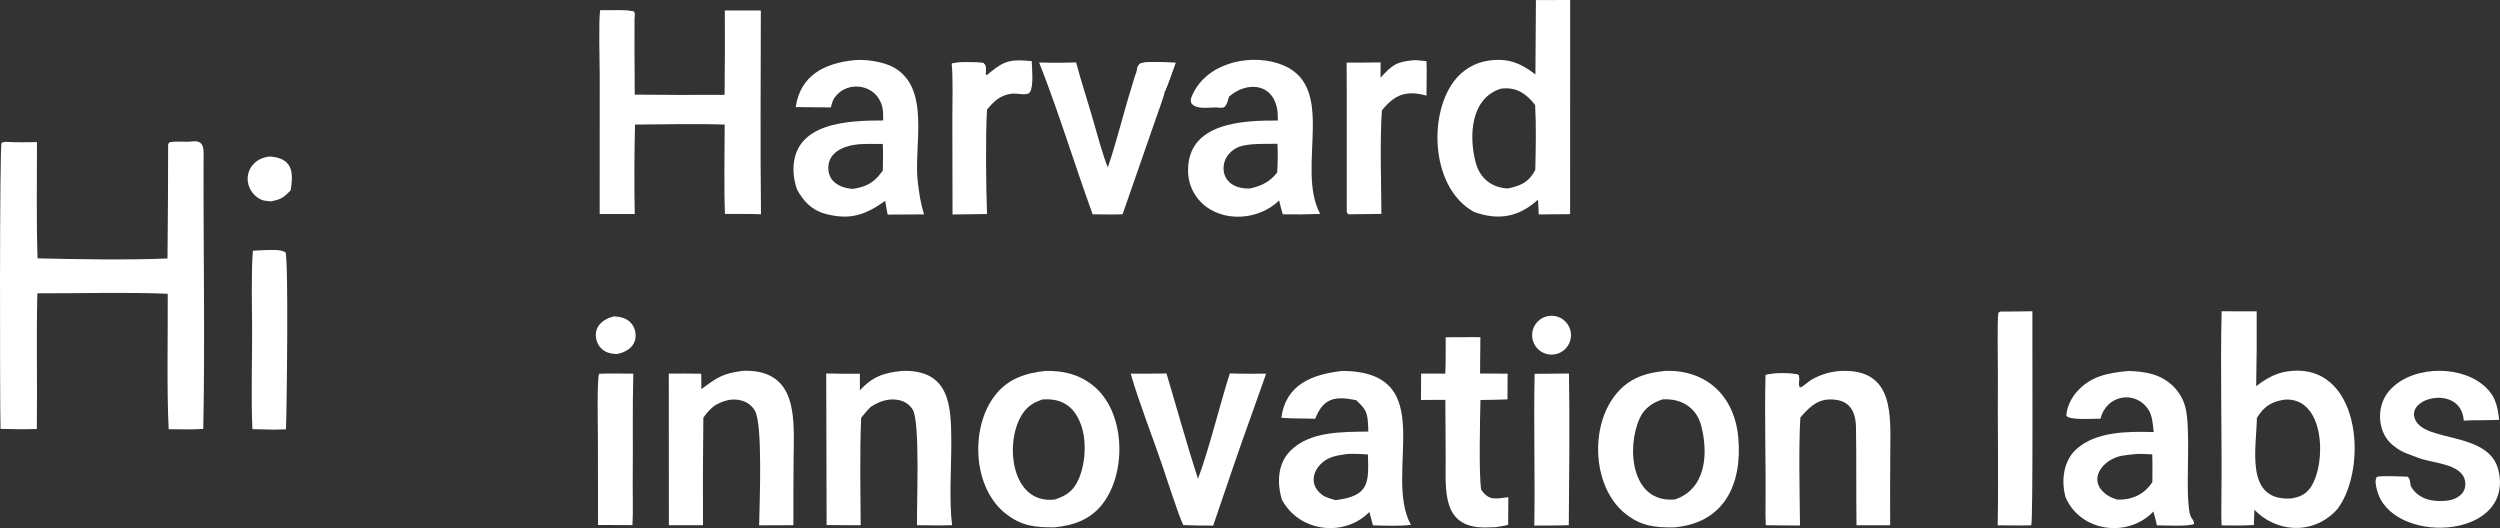 <svg width="2438" height="515" viewBox="0 0 2438 515" fill="none" xmlns="http://www.w3.org/2000/svg">
<rect x="0" y="0" width="2438" height="515" fill="#333333" stroke="none"/>
<path d="M163.956 140.995C164.282 139.945 164.582 139.689 165.208 138.776C172.144 137.31 180.312 138.769 187.151 137.969C199.972 136.124 198.564 146.49 198.531 155.869C198.225 243.15 199.991 331.036 198.229 418.275C187.225 419.013 175.561 418.675 164.484 418.548C162.54 378.317 163.83 327.547 163.571 286.486C125.179 284.793 75.597 286.158 36.426 286.032C35.313 329.597 36.54 374.571 35.902 418.389C23.773 418.715 12.605 418.534 0.51 418.265C-0.156 393.797 -0.472 142.824 1.512 139.444C1.868 138.837 4.625 138.501 5.429 138.321C15.336 138.966 26.064 138.689 36.061 138.608C36.114 175.252 35.382 215.521 36.622 251.955C74.35 252.82 125.975 253.716 163.346 252.054C163.743 215.036 163.946 178.016 163.956 140.995Z" fill="white"/>
<path d="M260.832 243.827C266.195 243.806 273.928 243.23 278.432 246.095C281.512 255.382 279.63 401.13 278.877 418.65L268.153 418.978L246.15 418.516C244.674 387.048 246.077 349.443 245.844 317.654C245.7 297.951 244.988 263.268 246.623 244.552C250.749 244.116 256.56 244.024 260.832 243.827Z" fill="white"/>
<path d="M262.777 152.602C264.168 152.69 265.555 152.837 266.934 153.041C286.384 156.041 285.928 170.343 283.431 185.674C276.186 193.03 274.302 194.349 264.277 196.361C258.642 195.844 255.606 195.902 250.968 192.51C246.003 188.93 242.68 183.509 241.743 177.46C240.898 171.938 242.309 166.309 245.657 161.838C250.096 155.963 255.792 153.688 262.777 152.602Z" fill="white"/>
<path d="M2166.53 303.52C2177.76 303.738 2189.45 303.603 2200.72 303.633C2200.9 327.963 2200.72 352.293 2200.21 376.618C2209.47 369.511 2218.86 363.924 2230.58 362.21C2301.63 351.823 2309.99 455.286 2279.66 496.203C2278.56 497.444 2277.41 498.638 2276.21 499.781C2253.95 521.396 2219.73 519.101 2198.47 497.13L2197.96 511.976C2187.36 512.664 2177.15 512.482 2166.54 512.383C2166.06 503.241 2166.23 493.393 2166.33 484.216C2166.99 424.121 2165.13 363.561 2166.53 303.52ZM2253.49 475.034C2268.93 451.982 2267.4 387.429 2228.27 389.675C2217.99 391.198 2210.34 394.501 2203.94 403.113C2202.89 404.536 2201.88 405.992 2200.92 407.475C2200.46 436.524 2189.6 485.901 2230.41 486.205C2231.52 486.212 2232.64 486.204 2233.76 486.178C2242.31 484.824 2248.48 482.501 2253.49 475.034Z" fill="white"/>
<path d="M1531.16 208.837L1500.6 209.125L1499.87 194.667C1481.37 211.615 1461.58 215.281 1437.74 206.792C1396.32 184.579 1392.06 113.675 1417.96 79.138C1426.16 68.155 1438.43 60.921 1452 59.055C1470.96 56.403 1482.96 61.67 1497.34 72.548L1497.83 0.08L1531.23 0L1531.16 208.837ZM1497.06 102.36C1488.31 91.196 1478.55 84.494 1463.64 86.474C1434.04 95.816 1432.26 132.834 1439.11 158.585C1443.18 173.909 1454.68 183.063 1470.66 183.823C1480.99 181.414 1489.18 178.801 1495.08 169.302C1495.82 168.104 1496.53 166.89 1497.21 165.66C1497.72 145.722 1498.17 122.197 1497.06 102.36Z" fill="white"/>
<path d="M1019.62 361.695C1036.56 361.463 1051.49 364.695 1065.34 375.48C1097.79 400.733 1099.3 461.048 1074.75 492.005C1062.95 506.891 1046.65 512.489 1028.14 514.263C1009.64 514.315 996.78 513.204 981.27 501.308C948.33 476.038 945.85 416.958 970.44 385.442C983.14 369.169 1000.08 363.872 1019.62 361.695ZM1054.11 413.971C1047.49 395.905 1034.89 387.994 1016.25 389.606C1008.46 392.452 1002.98 395.436 998.017 402.29C978.817 428.857 985.098 492.596 1028.91 487.078C1040.05 483.204 1046.46 479.082 1051.55 468.017C1058.65 452.609 1059.94 429.881 1054.11 413.971Z" fill="white"/>
<path d="M1623.81 361.698C1664.65 360.353 1691.67 386.71 1695.2 426.946C1699.18 472.378 1681.35 510.668 1631.59 514.354C1613.78 514.4 1600.96 513.094 1586.04 501.742C1545.26 470.71 1549.43 385.29 1600.58 366.602C1608.73 363.625 1615.31 362.711 1623.81 361.698ZM1658.98 415.002C1654.39 397.417 1639.6 388.41 1621.46 389.452C1611.71 392.476 1603.51 398.175 1599.14 407.652C1585.77 436.659 1590.74 490.894 1633.36 487.065C1663.61 476.938 1666.2 442.662 1658.98 415.002Z" fill="white"/>
<path d="M585.213 10.182C591.896 10.325 614.604 9.397 618.322 11.45C618.881 13.393 619.024 13.74 618.787 15.738C618.692 41.255 618.762 66.772 619 92.287C648.204 92.596 677.411 92.662 706.617 92.484C706.941 65.06 707.018 37.634 706.849 10.209L741.965 10.238C741.921 76.11 741.331 143.182 742.118 208.959C731.245 208.458 718.038 208.721 706.981 208.641C705.895 182.262 706.727 148.364 706.709 121.477C679.578 120.544 646.612 121.27 619.271 121.486C618.548 150.546 618.455 179.618 618.99 208.681L584.797 208.689L584.85 74.222C584.81 61.832 583.695 20.869 585.213 10.182Z" fill="white"/>
<path d="M585.215 10.182C591.898 10.325 614.606 9.397 618.324 11.45C618.883 13.393 619.026 13.74 618.789 15.738L617.832 19.731L617.133 19.664L618.701 16.716L615.089 18.772C599.308 10.978 596.417 21.34 586.744 15.809L585.215 10.182Z" fill="white"/>
<path d="M2075.73 361.758C2091.52 362.293 2106.23 364.509 2118.35 375.729C2124.42 381.343 2128.8 388.541 2131 396.512C2136.54 416.343 2131.92 467.678 2134.18 490.735C2134.55 494.522 2134.66 498.602 2135.92 502.363C2137.38 506.71 2139.47 506.519 2139.64 510.978C2134.88 513.57 2110.27 512.386 2103.35 512.261C2102.75 508.56 2101 502.622 2099.99 498.811C2075.78 524.553 2029.32 519.26 2014.41 485.101C2009.87 469.176 2012.07 449.547 2024.85 438.018C2044.27 420.486 2075.7 420.672 2100.3 421.362C2099.54 414.29 2098.98 405.181 2095.05 399.338C2081.94 379.801 2053.82 385.522 2048.44 408.299C2042.12 408.126 2017.51 410.172 2015.14 405.295C2015.37 397.567 2019.65 388.688 2024.58 382.919C2038.61 366.479 2055.86 363.703 2075.73 361.758ZM2098.87 443.098C2094.1 442.879 2088.37 442.472 2083.7 442.725C2078.8 443.172 2074.08 443.599 2069.17 444.471C2050.9 447.718 2034.52 468.007 2054.31 482.387C2057.45 484.67 2061.04 486.04 2064.82 487.23C2079.04 487.656 2091.23 482.192 2098.99 470.108C2098.99 461.446 2099.2 451.667 2098.87 443.098Z" fill="white"/>
<path d="M1308.88 361.742C1405.54 362.134 1348.28 461.194 1375.92 511.878C1364.07 513.201 1350.8 512.663 1338.92 512.292L1335.4 499.252C1311.05 524.294 1266.46 518.953 1249.89 486.79C1245.34 470.604 1245.84 452.314 1258.32 439.683C1277.41 420.363 1309.14 421.279 1334.36 420.87C1334.35 419.472 1334.31 418.075 1334.26 416.678C1333.69 402.627 1332.68 399.593 1322.5 390.227C1302.03 385.991 1290.52 388.073 1282.58 408.367C1271.36 407.942 1261.11 408.332 1249.6 407.457C1253.9 374.709 1279.87 365.062 1308.88 361.742ZM1333.96 443.162C1326.49 442.645 1321.68 442.429 1314.1 442.677C1309.39 443.362 1305.11 443.941 1300.53 445.216C1283.51 449.95 1272.43 470.504 1289.8 482.905C1293.14 485.286 1298.62 486.628 1302.59 487.745C1335.22 483.612 1335 471.104 1333.96 443.162Z" fill="white"/>
<path d="M832.887 58.697C843.677 57.595 860.937 59.96 871.197 65.565C908.477 85.924 890.487 143.362 895.117 178.214C896.847 191.229 897.397 196.508 901.127 209.073L865.637 209.26C864.737 205.348 863.967 199.931 863.257 195.867C844.077 209.464 829.197 215.071 804.657 208.458C791.717 204.972 783.307 196.17 777.157 184.537C774.987 178.367 773.847 171.88 773.797 165.338C773.737 119.078 827.697 117.5 861.287 117.486C861.177 109.156 861.537 104.332 857.647 97.271C849.317 82.16 827.367 79.998 815.957 92.686C812.007 97.084 811.657 99.352 810.267 104.758L775.997 104.436C780.457 73.355 804.267 61.629 832.887 58.697ZM860.897 140.345C854.257 140.381 843.587 140.161 837.247 140.683C822.987 142.123 806.167 148.41 807.897 166.165C808.317 170.979 810.737 175.398 814.557 178.36C819.687 182.362 825.277 183.681 831.587 184.23C844.407 182.236 851.937 178.536 859.647 168.009C860.086 167.414 860.516 166.815 860.946 166.213C861.096 157.432 861.287 149.125 860.897 140.345Z" fill="white"/>
<path d="M1188.83 104.906C1186.92 102.016 1186.83 102.775 1186.74 99.734C1187.34 99.465 1187.93 99.184 1188.52 98.891C1191.75 97.256 1191.34 96.937 1192.34 93.867L1193.38 93.93C1193.39 96.59 1193.02 95.864 1194.39 97.851C1195.19 96.584 1195.89 95.329 1196.63 94.033L1198.34 94.414C1197.22 98.061 1196.43 102.415 1193.48 104.602C1191.91 104.748 1190.41 104.924 1188.83 104.906Z" fill="white"/>
<path d="M1161.65 95.468C1173.87 62.648 1215.98 52.051 1246.43 61.805C1306.7 81.111 1262.72 162.827 1287.44 208.62C1275.31 209.09 1263.18 209.216 1251.04 209.002C1249.77 205.361 1248.4 199.397 1247.38 195.504C1227.39 215.017 1191.86 217.433 1171.63 197.596C1163.28 189.397 1158.58 178.186 1158.59 166.487C1158.31 119.401 1211.92 117.387 1246.18 117.53C1246.08 113.977 1246.09 108.77 1245.37 105.412C1239.94 80.249 1214.91 79.748 1198.34 94.415C1197.22 98.062 1196.43 102.417 1193.48 104.604C1191.91 104.75 1190.41 104.926 1188.83 104.908C1180 104.172 1166.75 107.703 1161.65 100.484C1161.3 98.875 1161.05 97.063 1161.65 95.468ZM1245.73 140.243C1238.61 140.319 1228.61 140.162 1221.71 140.675C1212.19 141.545 1204.42 142.826 1197.95 150.729C1194.43 155.049 1192.76 160.58 1193.3 166.123C1194.66 179.344 1207.26 184.434 1218.98 183.812C1229.88 181.496 1238.54 177.221 1245.5 168.238C1246.04 160.911 1246.34 147.586 1245.73 140.243Z" fill="white"/>
<path d="M1754.19 374.508C1754.33 375.396 1754.84 376.903 1755.11 377.813C1757.5 378.039 1762.52 372.666 1766.63 370.262C1776.03 364.819 1786.66 361.865 1797.52 361.677C1847.34 360.921 1843.54 405.313 1843.41 440.688C1843.21 464.541 1843.17 488.395 1843.29 512.249L1810.44 512.228C1810.05 480.594 1810.47 449.065 1809.98 417.294C1809.71 399.507 1802.7 388.967 1783.56 389.581C1771.17 389.979 1763.39 398.37 1755.73 407.126C1753.88 436.16 1755.1 482.491 1755.36 512.437C1744.42 512.545 1733 512.28 1722.02 512.19C1721.63 505.869 1721.67 498.992 1721.73 492.626C1722.18 450.575 1720.67 408.098 1721.74 366.089C1724.6 363.46 1750.94 363.412 1754.09 365.844C1754.85 369.432 1754.57 370.951 1754.19 374.508Z" fill="white"/>
<path d="M1721.74 366.088C1724.6 363.459 1750.94 363.412 1754.09 365.844C1754.85 369.432 1754.57 370.951 1754.19 374.508L1753.31 373.542C1746.58 372.169 1727.97 368.729 1724.55 375.859C1723.67 372.26 1722.92 369.623 1721.74 366.088Z" fill="white"/>
<path d="M880.207 361.679C926.387 360.55 927.567 395.936 927.707 430.481C927.817 455.004 925.427 488.775 928.497 512.158C917.407 512.575 905.437 512.269 894.277 512.177C893.807 492.965 897.487 411.281 890.017 399.342C887.077 394.646 882.587 391.593 877.247 390.319C867.127 387.903 858.067 391.209 849.547 396.485C846.387 399.19 842.587 404.059 839.817 407.4C838.357 439.642 839.097 479.514 839.357 512.165C828.437 512.292 817.077 512.078 806.117 512.03L805.727 364.212C816.667 364.448 827.597 364.541 838.537 364.493L838.577 380.661C850.887 367.113 862.427 363.34 880.207 361.679Z" fill="white"/>
<path d="M724.521 361.641C725.305 361.578 726.091 361.545 726.878 361.543C779.329 361.473 774.139 410.489 773.919 448.055C773.719 469.428 773.649 490.802 773.709 512.175L740.322 512.298C740.615 492.186 744.004 414.342 736.299 400.75C733.388 395.613 728.884 392.176 723.198 390.619C713.807 388.048 705.4 390.664 697.25 395.327C692.901 398.341 688.906 402.948 685.907 407.276C685.484 442.24 685.366 477.207 685.554 512.172L652.288 512.145L652.207 364.357C662.47 364.125 673.472 364.384 683.793 364.447C683.969 369.277 683.897 374.641 683.941 379.521C699.367 368.021 705.187 364.019 724.521 361.641Z" fill="white"/>
<path d="M2350.71 473.537C2357.7 486.57 2371.37 489.553 2385.08 488.391C2396.02 487.463 2406.43 480.859 2403.81 468.521C2400.3 451.924 2371.25 451.703 2358.16 446.428C2349.91 443.104 2342.67 441.478 2335.56 435.728C2318.75 424.383 2316.53 398.187 2328.75 382.638C2348.61 357.365 2395.43 355.207 2420.14 374.342C2433.02 384.32 2435.41 394.363 2437.19 409.431C2426.15 409.997 2414.31 409.573 2402.65 410.166C2400.47 375.162 2346.15 386.793 2355.11 408.796C2364.64 432.162 2428.23 419.771 2436.75 459.688C2451.17 527.238 2330.66 531.814 2317.85 477.16C2316.92 473.18 2315.69 468.525 2317.95 464.95C2323.65 463.745 2340.85 464.617 2347.49 464.889C2350.26 466.64 2350.2 470.209 2350.71 473.537Z" fill="white"/>
<path d="M2347.49 464.887C2350.26 466.638 2350.2 470.207 2350.71 473.535L2349.23 474.072C2348.06 473.7 2345.69 472.865 2345.13 471.936C2340.5 464.291 2338.15 468.098 2329.99 465.944C2335.35 465.919 2342.06 466.132 2347.17 464.963L2347.49 464.887Z" fill="white"/>
<path d="M1199.32 364.16C1210.55 364.63 1223.39 364.381 1234.74 364.417L1221.87 400.66C1208.51 437.376 1195.8 475.523 1183.09 512.559C1173.35 512.622 1163.61 512.46 1153.87 512.072C1149.04 501.603 1137.68 466.463 1133.29 453.425C1123.79 425.232 1110.56 392.174 1102.68 364.362C1114.12 364.583 1126.07 364.315 1137.55 364.217C1147.5 397.329 1157.62 434.283 1168.29 466.866C1179.23 437.669 1189.28 395.651 1199.32 364.16Z" fill="white"/>
<path d="M1108.48 69.572C1109.5 65.284 1108.89 65.03 1111.74 62.099C1120.18 59.005 1136.16 61.183 1146.43 61.227C1143.72 68.592 1138.9 82.996 1135.8 89.594C1135.65 92.446 1127.87 113.697 1126.58 117.463L1094.77 208.934C1086.25 209.379 1074.34 208.994 1065.56 208.977C1048.15 161.156 1031.91 107.685 1013.36 60.934C1025.38 61.308 1037.41 61.283 1049.43 60.86C1054.18 79.038 1060.94 99.247 1066.12 117.562C1069.54 129.633 1075.82 152.418 1080.33 163.273C1089.04 138.076 1095.21 111.407 1103.24 85.937C1104.95 80.486 1106.31 74.866 1108.48 69.572Z" fill="white"/>
<path d="M1108.48 69.572C1109.5 65.284 1108.89 65.03 1111.74 62.099C1120.18 59.005 1136.16 61.183 1146.43 61.227C1143.72 68.592 1138.9 82.996 1135.8 89.594C1134.86 84.169 1137.05 79.496 1138.68 74.263C1133.46 64.109 1119.78 67.463 1110.94 69.023L1109.82 70.622L1108.48 69.572Z" fill="white"/>
<path d="M1428.79 328.823C1433.71 328.62 1438.74 328.772 1443.67 328.859L1443.36 364.232L1470.22 364.419L1470.09 389.475C1461.5 389.88 1452.39 389.909 1443.75 390.067C1443.34 407.727 1442.05 462.534 1444.45 477.593C1452.32 488.895 1458.81 486.208 1470.92 484.872C1470.79 493.842 1470.73 502.813 1470.75 511.783C1466.8 512.862 1462.47 513.444 1458.41 514.098C1455.12 514.251 1451.83 514.35 1448.54 514.395C1405.53 514.783 1409.96 477.839 1409.81 446.672L1409.52 389.932C1401.68 389.871 1393.6 390.027 1385.73 390.079L1385.86 364.305L1409.45 364.383C1410.02 353.441 1409.76 340.017 1409.84 328.887L1428.79 328.823Z" fill="white"/>
<path d="M1951.07 303.812C1961.12 303.949 1971.9 303.634 1982 303.52C1981.81 326.571 1982.75 508.106 1980.88 512.279C1970.2 512.567 1958.88 512.338 1948.15 512.292C1949.05 463.452 1947.96 414.133 1948.36 365.329C1948.44 355.366 1947.54 312.759 1948.77 304.982L1951.07 303.812Z" fill="white"/>
<path d="M1378.61 58.696C1381.04 58.469 1388.27 59.385 1391.1 59.682C1391.55 69.811 1391.13 82.885 1391.09 93.235C1371.45 87.816 1360.07 92.128 1347.65 107.623C1345.54 135.65 1347 179.649 1347.15 208.602L1315.31 208.975L1314.58 208.653C1314.24 208.172 1313.84 207.587 1313.36 206.899C1313.2 163.559 1313.55 102.58 1313.24 61.032C1324.28 61.081 1335.33 61.027 1346.37 60.869L1346.26 75.838C1358.09 62.917 1361.59 60.426 1378.61 58.696Z" fill="white"/>
<path d="M961.319 70.643L961.369 72.581L962.439 73.241L965.639 70.54C980.219 58.345 987.129 57.899 1006.13 59.605C1006.38 66.189 1008.18 84.433 1004.38 89.864C1001.53 93.94 992.139 90.48 985.989 91.423C974.869 93.128 969.199 98.817 962.499 106.981C960.999 132.85 961.589 182.356 962.529 208.714C951.319 208.79 940.119 208.939 928.909 209.162L928.729 115.891C928.729 101.851 929.459 75.565 928.129 62.221C932.009 59.994 953.739 60.771 958.709 61.333C961.909 63.623 961.359 66.847 961.319 70.643Z" fill="white"/>
<path d="M928.129 62.221C932.009 59.994 953.739 60.771 958.709 61.333C961.909 63.623 961.359 66.847 961.319 70.643C960.549 71.201 960.489 71.031 959.419 71.136C958.909 68.823 958.109 67.097 957.209 64.923L957.339 70.925C949.849 62.866 942.849 69.985 933.219 68.614C929.219 66.174 930.349 66.896 928.129 62.221Z" fill="white"/>
<path d="M584.206 364.494C594.35 364.023 607.255 364.391 617.606 364.392C616.673 398.098 617.426 432.667 617.036 466.441C616.869 480.94 617.573 497.862 616.761 512.1C605.581 512.12 594.401 512.07 583.221 511.949L583.07 425.219C583.024 415.156 582.098 371.322 584.206 364.494Z" fill="white"/>
<path d="M1496.56 364.548L1530.07 364.273C1530.84 412.215 1530.29 464.054 1529.89 512.156C1518.86 512.573 1507.33 512.48 1496.26 512.544C1497.04 463.271 1495.57 413.557 1496.56 364.548Z" fill="white"/>
<path d="M1509.71 308.226C1520.02 306.365 1529.88 313.227 1531.72 323.541C1533.56 333.856 1526.68 343.705 1516.36 345.522C1506.07 347.334 1496.26 340.476 1494.43 330.193C1492.59 319.91 1499.43 310.083 1509.71 308.226Z" fill="white"/>
<path d="M598.503 308.559C602.822 308.603 607.707 309.486 611.417 311.758C615.474 314.211 618.35 318.218 619.376 322.847C622.157 335.563 613.023 343.045 601.607 345.288C597.467 345.027 593.713 344.673 589.998 342.552C585.958 340.225 583.005 336.393 581.784 331.894C578.357 319.201 587.23 311.405 598.503 308.559Z" fill="white"/>
</svg>
